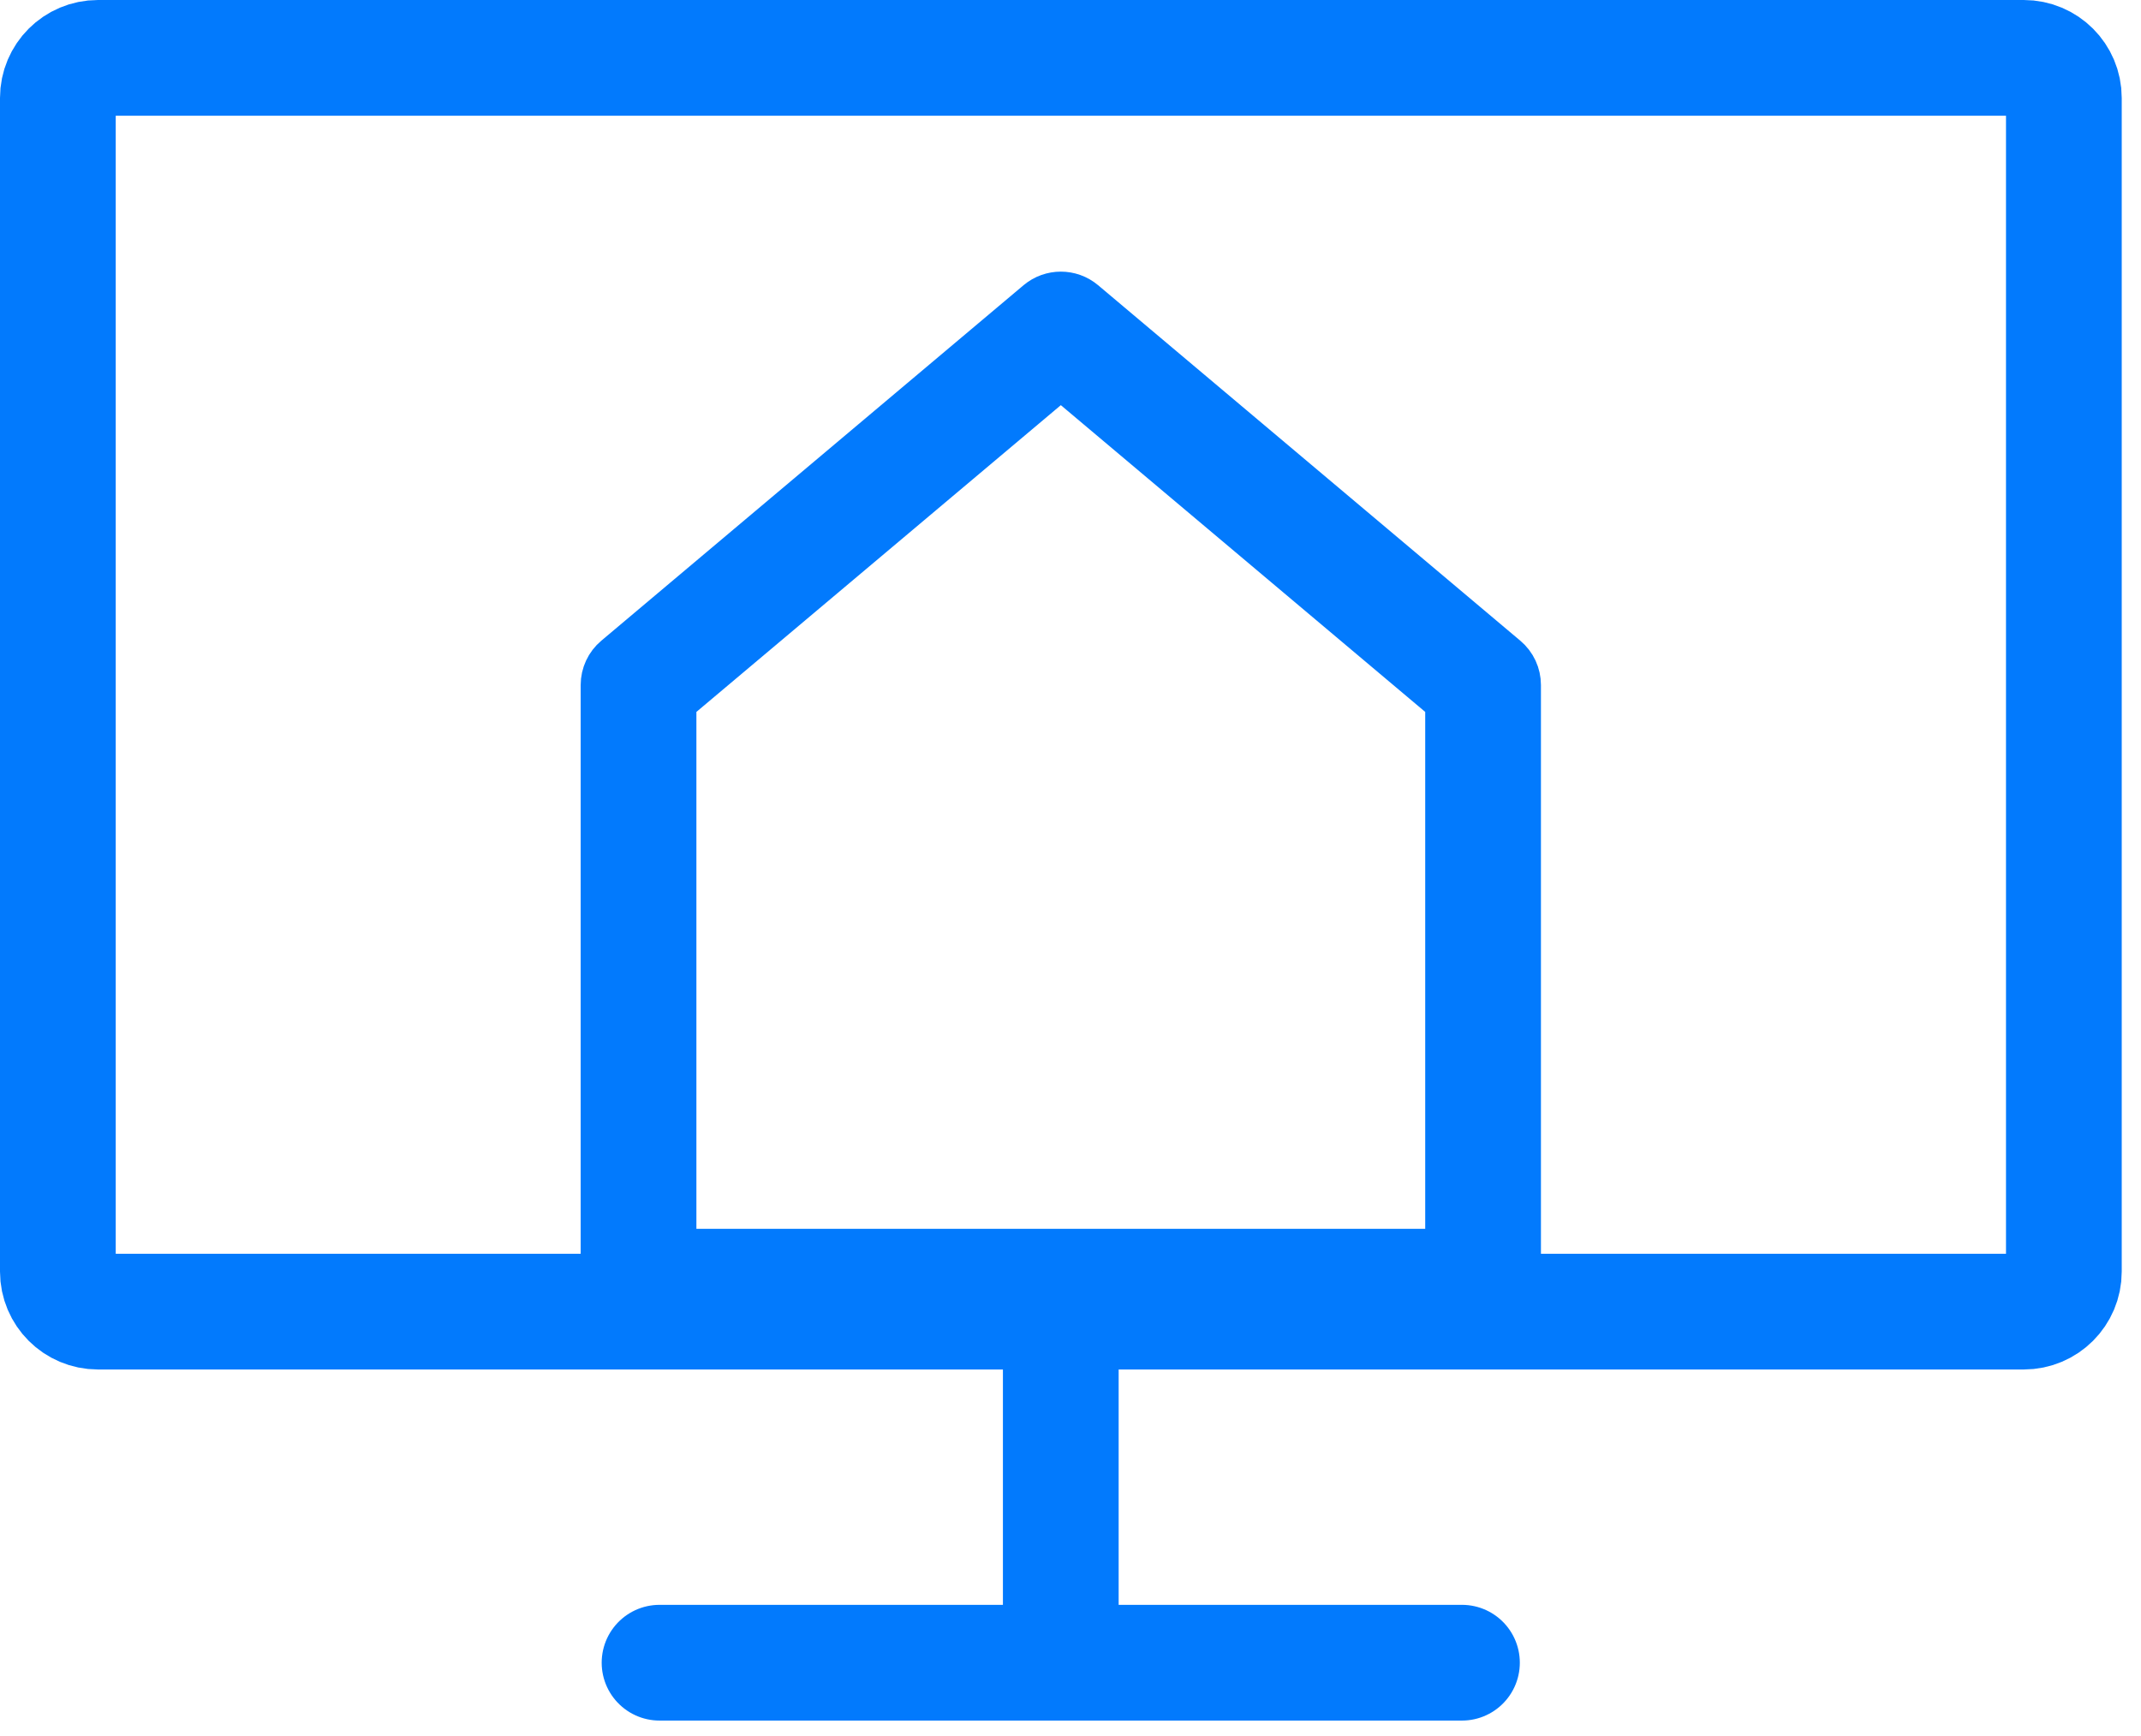 <?xml version="1.0" encoding="UTF-8"?> <svg xmlns="http://www.w3.org/2000/svg" width="37" height="30" viewBox="0 0 37 30" fill="none"><path d="M25.952 11.455L25.952 11.455C26.065 11.55 26.13 11.69 26.13 11.838V22.235C26.13 22.511 25.906 22.735 25.63 22.735H11.035C10.759 22.735 10.535 22.511 10.535 22.235V11.838C10.535 11.69 10.6 11.55 10.713 11.455L10.713 11.455L18.011 5.311C18.011 5.311 18.011 5.311 18.011 5.311C18.197 5.155 18.469 5.155 18.655 5.311L25.952 11.455ZM11.713 11.92L11.535 12.07V12.303V21.235V21.735H12.035H24.63H25.13V21.235V12.303V12.07L24.952 11.92L18.655 6.619L18.333 6.347L18.011 6.619L11.713 11.92Z" fill="#027AFD" stroke="#027AFD"></path><path d="M1 1.692L1 21.974C1 22.356 1.31 22.666 1.693 22.666L34.974 22.666C35.357 22.666 35.667 22.356 35.667 21.974V1.692C35.667 1.31 35.357 1 34.974 1L1.693 1C1.31 1 1 1.31 1 1.692Z" stroke="#027AFD" stroke-width="2"></path><path d="M18.332 22.666V28.733" stroke="#027AFD" stroke-width="2" stroke-linecap="round"></path><path d="M11.398 28.733H25.265" stroke="#027AFD" stroke-width="2" stroke-linecap="round"></path></svg> 